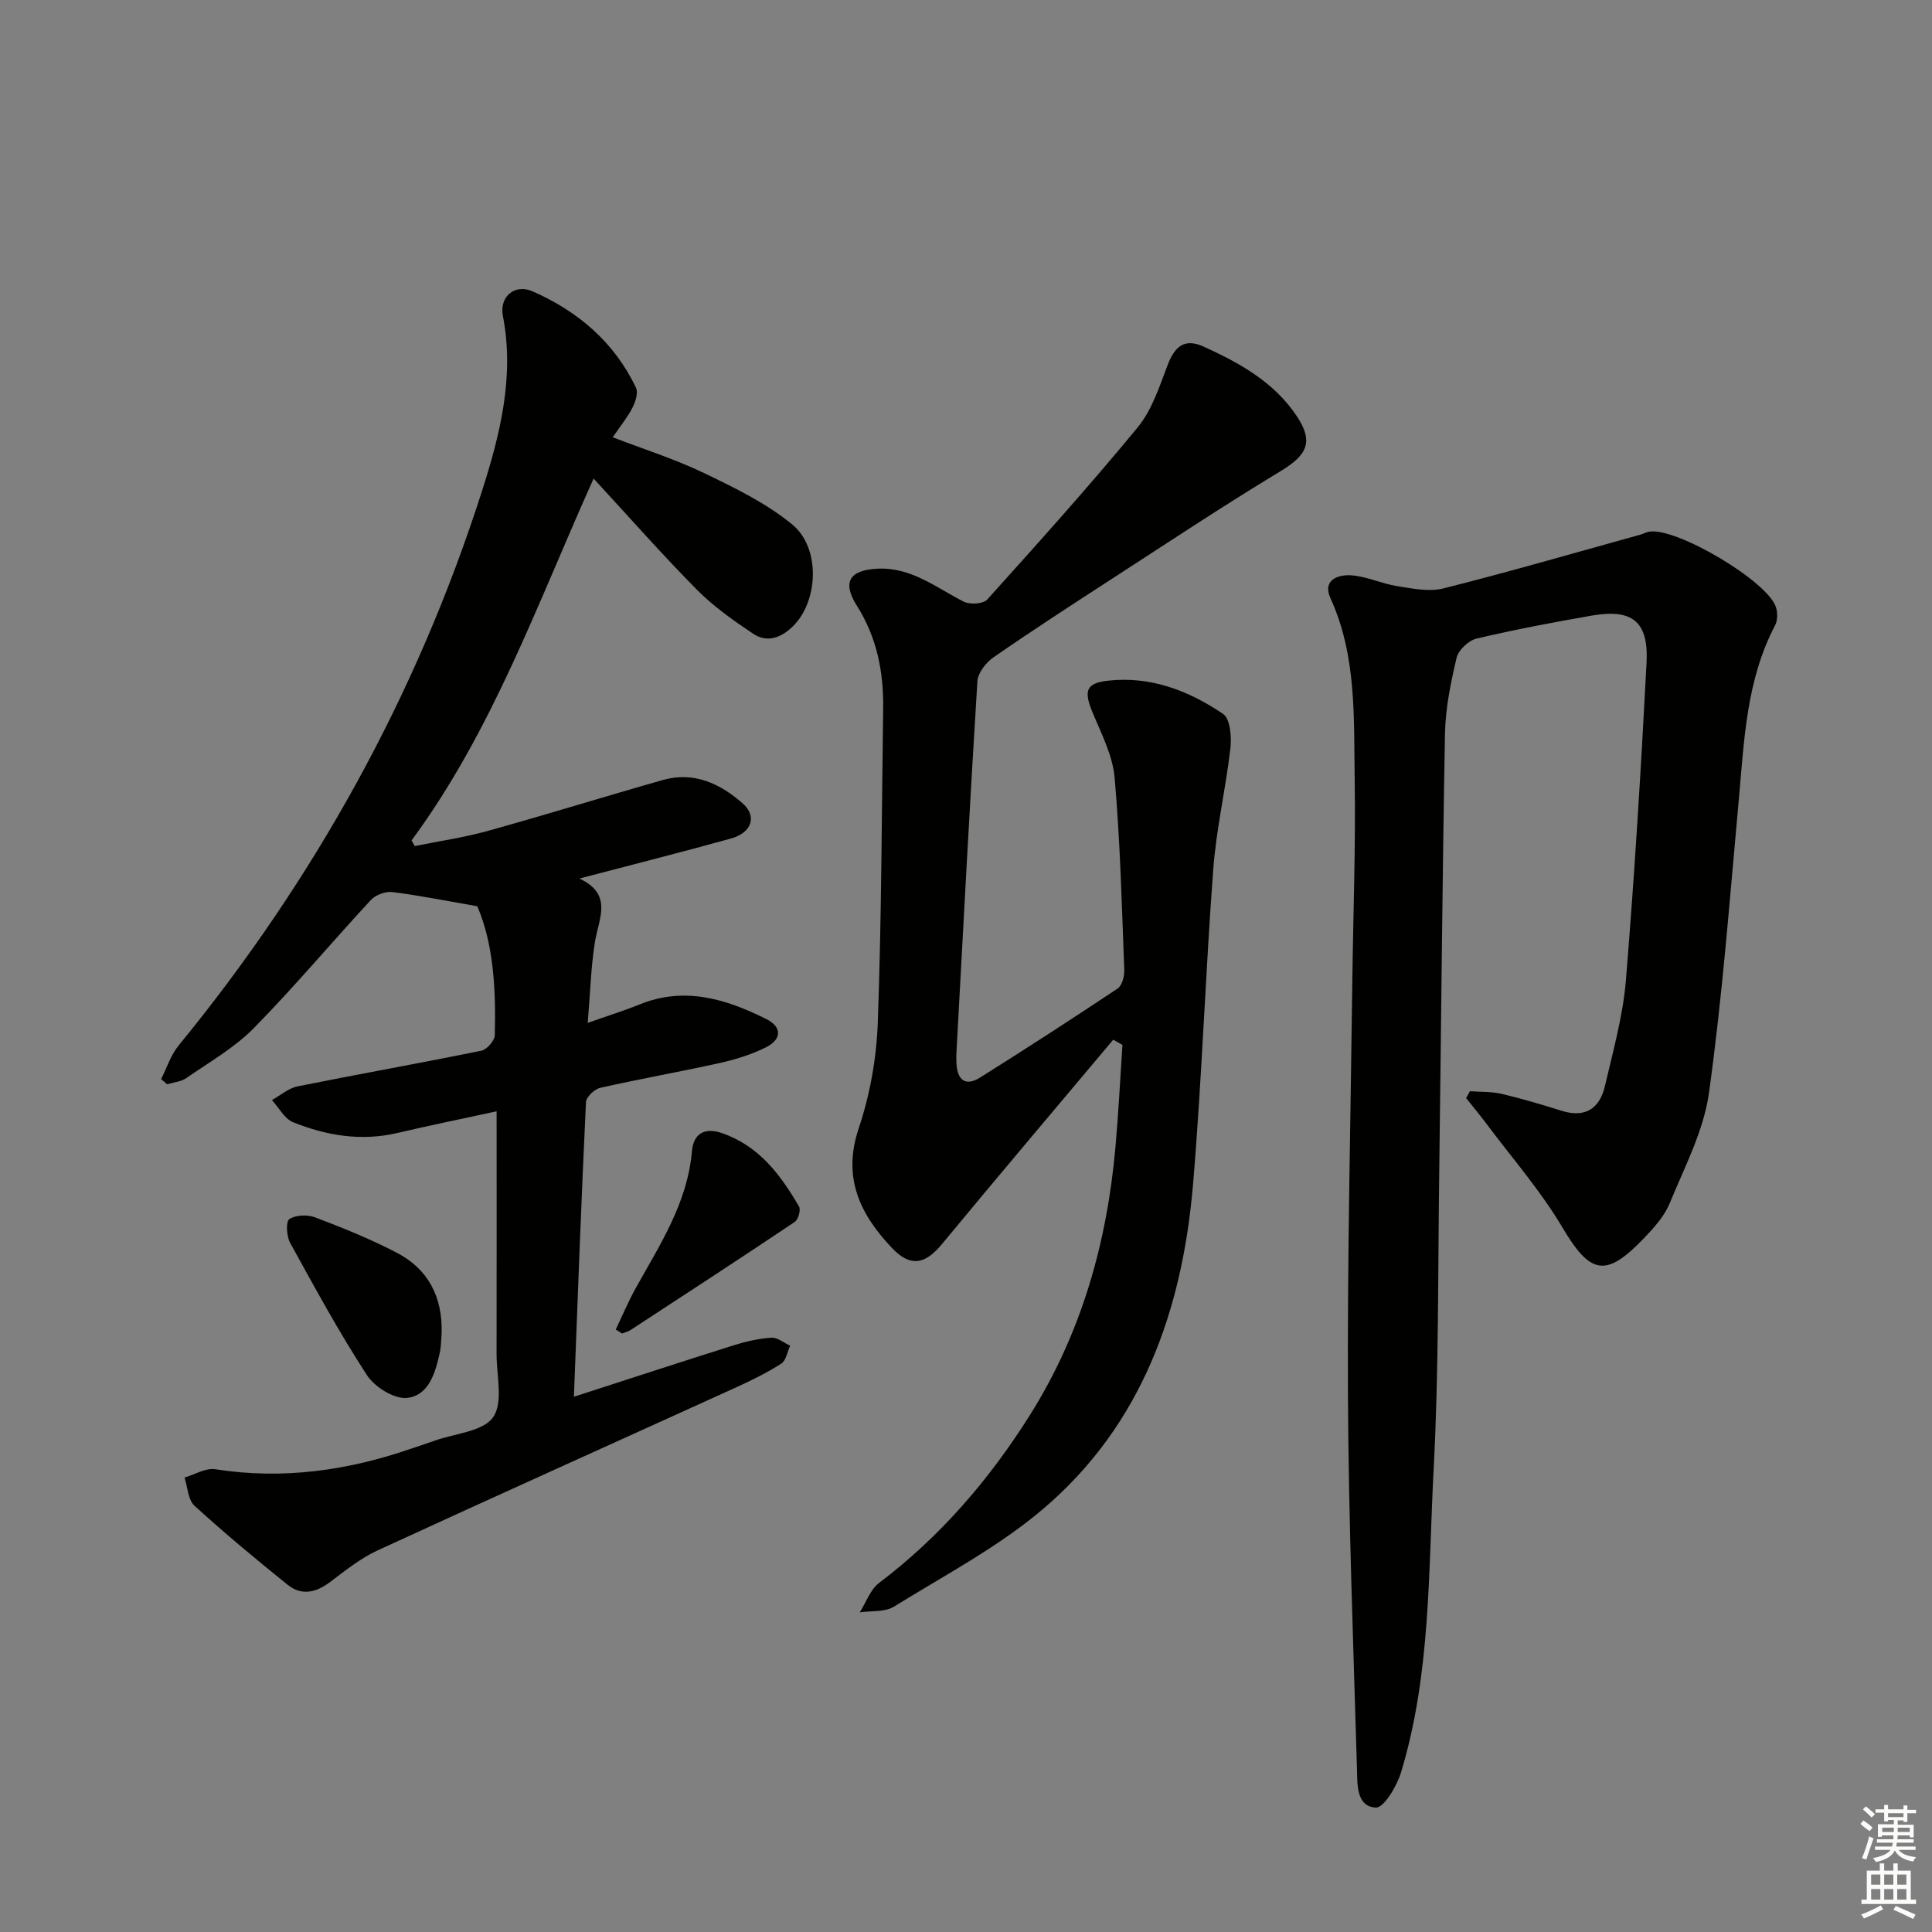 <svg enable-background="new 0 0 400 400" viewBox="0 0 400 400" xmlns="http://www.w3.org/2000/svg"><rect x="0" y="0" width="400" height="400" fill="#808080" stroke="none"/><g fill="#010100"><path d="m118.82 289.18c11.7-3.78 22.4-7.29 33.14-10.67 2.51-.79 5.15-1.38 7.76-1.55 1.25-.08 2.58 1.06 3.87 1.65-.59 1.27-.83 3.06-1.82 3.7-2.91 1.87-6.05 3.42-9.21 4.86-24.79 11.28-49.64 22.43-74.38 33.82-3.57 1.65-6.76 4.23-9.94 6.62-2.89 2.16-5.86 2.78-8.68.51-6.57-5.29-13.07-10.69-19.3-16.38-1.34-1.23-1.41-3.85-2.06-5.83 2.13-.62 4.38-2.03 6.37-1.72 14.01 2.2 27.49.27 40.74-4.32 1.57-.54 3.15-1.04 4.7-1.6 4.18-1.5 9.99-1.87 12.08-4.85 2.14-3.04.71-8.65.72-13.13.03-16.48.01-32.95.01-50.21-7.22 1.57-13.95 2.95-20.64 4.51-7.44 1.73-14.59.52-21.47-2.23-1.8-.72-2.96-3.02-4.41-4.6 1.75-.97 3.4-2.45 5.27-2.83 12.67-2.55 25.41-4.81 38.08-7.39 1.14-.23 2.76-2.07 2.79-3.2.25-9.47-.25-18.89-3.62-26.71-6.39-1.11-11.97-2.24-17.59-2.94-1.42-.18-3.47.59-4.45 1.65-8.14 8.78-15.83 17.99-24.22 26.51-4.02 4.09-9.21 7.04-13.98 10.35-1.09.76-2.63.88-3.97 1.29-.42-.36-.83-.71-1.25-1.07 1.18-2.32 1.98-4.95 3.59-6.92 28.12-34.35 49.31-72.55 62.83-114.8 3.7-11.56 6.79-23.68 4.34-36.27-.78-3.99 2.42-6.75 6.17-5.1 9.36 4.12 16.9 10.51 21.38 19.94.5 1.05-.1 2.92-.72 4.13-1.06 2.04-2.54 3.86-4.09 6.13 6.4 2.47 12.84 4.5 18.86 7.39 6.36 3.06 12.91 6.23 18.3 10.66 5.99 4.93 5.38 16.07.06 21.17-2.44 2.34-5.29 3.36-8.13 1.47-4.1-2.74-8.23-5.65-11.68-9.14-7.21-7.29-14-15.01-21.37-23-11.62 25.8-20.94 52.22-37.69 74.92l.66 1.17c5.04-1.03 10.15-1.76 15.09-3.13 12.15-3.37 24.19-7.12 36.32-10.56 6.4-1.81 11.85.78 16.47 4.84 3.06 2.69 1.89 6.09-2.4 7.28-10.06 2.8-20.2 5.35-31.39 8.29 7 3.29 4.01 8.25 3.22 13.11-.84 5.19-.97 10.5-1.5 16.78 4.26-1.51 7.55-2.53 10.73-3.82 9.32-3.79 17.92-1.13 26.24 3.02 3.31 1.65 3.23 4.22-.11 5.88-2.94 1.46-6.17 2.47-9.38 3.19-8.27 1.84-16.62 3.31-24.88 5.17-1.19.27-2.91 1.89-2.96 2.95-.96 20.1-1.7 40.2-2.5 61.01z"/><path d="m304.34 225.92c2.19.17 4.44.06 6.55.55 4.19.99 8.33 2.22 12.44 3.51 4.91 1.54 7.87-.5 8.95-5.12 1.69-7.27 3.75-14.56 4.35-21.95 1.79-21.87 3.13-43.78 4.27-65.69.45-8.56-2.95-11.22-11.33-9.77-7.99 1.39-15.97 2.9-23.86 4.76-1.65.39-3.75 2.36-4.13 3.96-1.22 5.15-2.31 10.45-2.41 15.71-.56 30.47-.79 60.94-1.2 91.41-.27 20.31-.08 40.65-1.15 60.91-1.11 21.02-.54 42.31-6.76 62.78-.86 2.83-3.55 7.34-5.2 7.26-4.07-.2-3.82-4.8-3.91-7.95-.76-25.78-1.74-51.56-1.87-77.35-.14-28.47.55-56.94.9-85.4.17-14.14.72-28.29.49-42.43-.2-12.55.44-25.29-5-37.23-1.75-3.83 1.58-4.93 4.2-4.77 3.23.19 6.35 1.73 9.59 2.24 3.15.5 6.59 1.22 9.56.48 13.66-3.44 27.2-7.37 40.78-11.13.64-.18 1.24-.53 1.89-.63 5.65-.88 24.42 10.22 26.19 15.61.38 1.14.37 2.77-.17 3.8-5.99 11.4-6.4 23.91-7.53 36.31-1.85 20.17-3.36 40.4-6.15 60.45-1.09 7.86-5.05 15.37-8.13 22.87-1.1 2.68-3.23 5.05-5.28 7.19-8.01 8.39-11.18 7.53-16.96-2.2-4.54-7.66-10.51-14.47-15.86-21.64-1.3-1.74-2.71-3.41-4.06-5.12.28-.48.54-.95.8-1.42z"/><path d="m230.48 215.26c-11.84 14.1-23.74 28.14-35.47 42.33-3.47 4.2-6.52 4.82-10.34.79-6.6-6.97-10.32-14.55-6.88-24.78 2.35-7 3.69-14.59 3.95-21.97.78-21.62.8-43.26 1.11-64.89.11-7.62-1.29-14.77-5.47-21.38-3.09-4.89-1.44-7.35 4.31-7.62 6.99-.34 12.12 3.93 17.85 6.83 1.27.64 4.03.48 4.85-.44 10.56-11.72 21.11-23.46 31.14-35.63 2.95-3.58 4.5-8.42 6.2-12.88 1.45-3.8 3.42-5.69 7.44-3.87 7.48 3.39 14.63 7.37 19.31 14.4 3.58 5.38 2.12 8.09-3.4 11.43-11.95 7.22-23.58 14.95-35.3 22.54-8.09 5.24-16.19 10.5-24.11 15.99-1.54 1.07-3.2 3.2-3.31 4.94-1.59 25.56-2.94 51.13-4.33 76.69-.05.83-.05 1.67 0 2.5.19 3.4 1.88 4.74 4.89 2.85 9.57-6.01 19.06-12.15 28.46-18.42.93-.62 1.44-2.55 1.39-3.84-.51-13.28-.84-26.59-2-39.83-.4-4.62-2.77-9.13-4.59-13.55-1.81-4.41-1.36-6 3.18-6.52 8.84-1 16.77 2.07 23.87 6.88 1.48 1 1.78 4.76 1.51 7.12-.96 8.38-2.92 16.66-3.55 25.05-1.63 21.7-2.35 43.48-4.18 65.17-2.19 25.93-10.49 49.65-30.8 67.05-9.35 8.02-20.57 13.89-31.13 20.44-1.88 1.16-4.69.83-7.07 1.18 1.31-2.06 2.17-4.71 3.99-6.09 12.66-9.58 22.8-21.36 31.21-34.72 10.68-16.96 15.97-35.68 17.73-55.49.63-7.05.98-14.12 1.45-21.19-.63-.35-1.27-.71-1.91-1.07z"/><path d="m91.43 276.07c-.11 1.32-.09 2.67-.37 3.96-.91 4.14-2.25 8.89-6.77 9.39-2.64.29-6.72-2.24-8.31-4.7-5.76-8.84-10.82-18.15-15.91-27.4-.75-1.36-.92-4.41-.17-4.91 1.31-.88 3.76-.97 5.34-.37 5.7 2.16 11.38 4.46 16.79 7.26 6.65 3.42 9.64 9.27 9.4 16.77z"/><path d="m127.48 275.26c1.38-2.87 2.61-5.82 4.16-8.6 5-8.98 10.69-17.6 11.62-28.32.29-3.36 2.33-5.13 6.37-3.69 7.63 2.71 11.99 8.63 15.8 15.14.41.69-.15 2.7-.88 3.19-11.27 7.56-22.64 14.97-34 22.39-.52.34-1.17.48-1.77.72-.43-.28-.87-.56-1.3-.83z"/></g><path d="m385.2 377.6.6-.7c.6.4 1.3.9 1.9 1.5l-.6.7c-.8-.5-1.4-1-1.9-1.5zm.3 7.1c.6-1.4 1.1-2.9 1.5-4.5.3.1.6.3.9.4-.5 1.4-1 2.9-1.5 4.4zm.2-10.1.6-.6c.7.5 1.3 1.1 1.9 1.6l-.7.7c-.6-.6-1.2-1.2-1.8-1.7zm8.4-.8h.8v.9h1.8v.7h-1.8v1.8h-.8v-.3h-1.2v.9h3.3v2.6h-.8v-.4h-2.5c0 .3 0 .6-.1.8h3.4v.7h-3.5c0 .3-.1.6-.1.8h4v.7h-3.5c.7.9 1.9 1.3 3.6 1.5-.2.2-.4.5-.6.9-1.9-.3-3.2-1.1-3.8-2.3-.5 1.1-1.8 2-3.9 2.4-.2-.3-.4-.5-.6-.8 1.9-.4 3.1-.9 3.6-1.7h-3.2v-.7h3.5c.1-.2.1-.5.2-.8h-3.3v-.7h3.4c0-.2 0-.5 0-.8h-2.4v.3h-.8v-2.6h3.3v-.9h-1.2v.3h-.8v-1.8h-1.8v-.7h1.8v-.9h.8v.9h3.2zm-4.4 5.5h2.4c0-.3 0-.6 0-.9h-2.4zm1.2-3.1h3.2v-.8h-3.2zm4.4 2.2h-2.4v.9h2.5v-.9z" fill="#fbfcfa"/><path d="m389.2 385.8h.9v1.5h1.9v-1.5h.9v1.5h2.7v6h1.1v.9h-11.3v-.9h1.1v-6h2.7zm.2 8.7.5.8c-1.2.6-2.5 1.3-4 1.9-.2-.3-.3-.6-.6-.8 1.6-.6 3-1.3 4.1-1.9zm-2-4.3h1.9v-2.1h-1.9zm0 3.1h1.9v-2.2h-1.9zm2.7-3.1h1.9v-2.1h-1.9zm0 3.1h1.9v-2.2h-1.9zm2.4 1.3c1.4.6 2.7 1.2 4.1 1.8l-.5.9c-1.5-.7-2.8-1.4-4.1-1.9zm2.2-6.5h-1.9v2.1h1.9zm-1.9 5.2h1.9v-2.2h-1.9z" fill="#fbfcfa"/></svg>